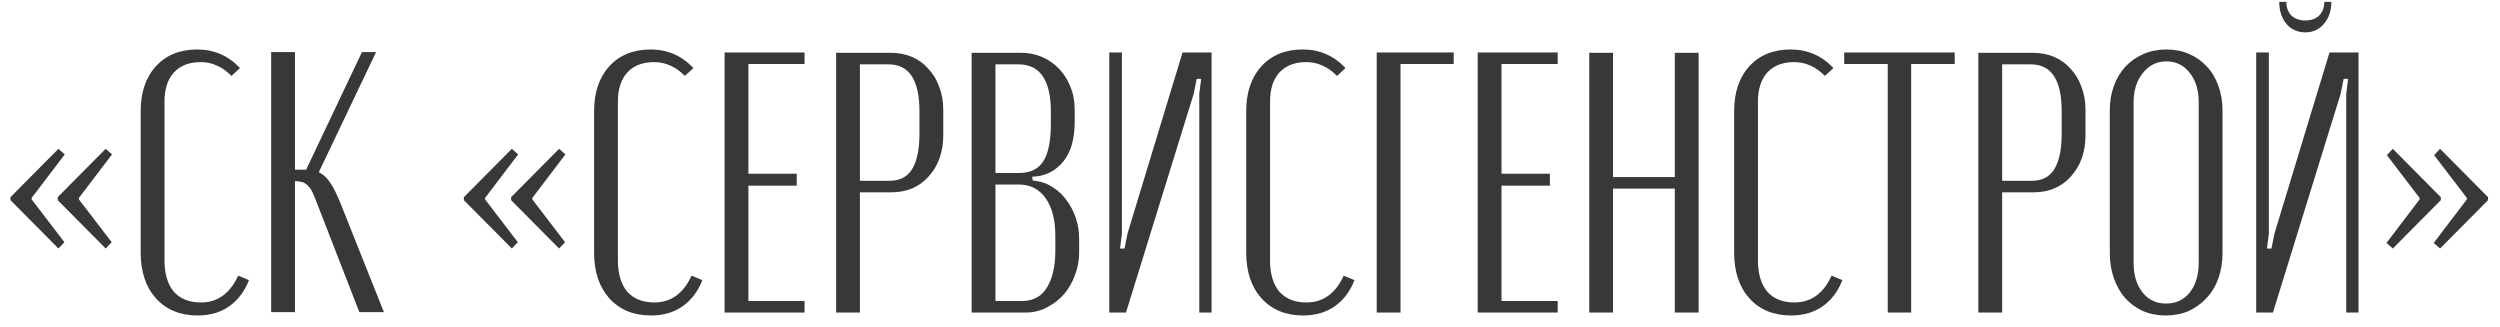 <?xml version="1.0" encoding="UTF-8"?> <svg xmlns="http://www.w3.org/2000/svg" width="168" height="22" viewBox="0 0 168 22" fill="none"><g clip-path="url(#clip0_6246_1276)"><path d="M3.878 13.25L7.103 10L7.528 10.375L5.303 13.3V13.4L7.503 16.275L7.103 16.7L3.878 13.45V13.25ZM0.703 13.25L3.928 10L4.353 10.375L2.128 13.3V13.4L4.328 16.275L3.928 16.7L0.703 13.45V13.25ZM9.454 7.475C9.454 6.208 9.796 5.2 10.479 4.45C11.163 3.7 12.088 3.325 13.255 3.325C14.388 3.325 15.346 3.742 16.13 4.575L15.555 5.1C15.221 4.767 14.888 4.533 14.555 4.4C14.238 4.25 13.88 4.175 13.479 4.175C12.713 4.175 12.113 4.408 11.68 4.875C11.263 5.342 11.055 5.992 11.055 6.825V17.5C11.055 18.4 11.263 19.1 11.68 19.6C12.113 20.083 12.721 20.325 13.505 20.325C14.621 20.325 15.454 19.725 16.005 18.525L16.73 18.825C16.43 19.592 15.979 20.183 15.38 20.6C14.796 21 14.096 21.2 13.28 21.2C12.113 21.2 11.18 20.817 10.479 20.05C9.796 19.283 9.454 18.258 9.454 16.975V7.475ZM24.148 20.975L21.173 13.325C21.073 13.058 20.973 12.85 20.873 12.7C20.773 12.55 20.673 12.442 20.573 12.375C20.473 12.292 20.365 12.242 20.248 12.225C20.132 12.192 20.007 12.175 19.873 12.175H19.823V20.975H18.223V3.5H19.823V11.4H20.498H20.573L24.323 3.5H25.273L21.423 11.575C21.74 11.725 22.007 11.975 22.223 12.325C22.44 12.658 22.665 13.117 22.898 13.7L25.798 20.975H24.148ZM34.347 13.25L37.572 10L37.997 10.375L35.772 13.3V13.4L37.972 16.275L37.572 16.7L34.347 13.45V13.25ZM31.172 13.25L34.397 10L34.822 10.375L32.597 13.3V13.4L34.797 16.275L34.397 16.7L31.172 13.45V13.25ZM39.923 7.475C39.923 6.208 40.265 5.2 40.948 4.45C41.632 3.7 42.557 3.325 43.723 3.325C44.857 3.325 45.815 3.742 46.598 4.575L46.023 5.1C45.69 4.767 45.357 4.533 45.023 4.4C44.707 4.25 44.348 4.175 43.948 4.175C43.182 4.175 42.582 4.408 42.148 4.875C41.732 5.342 41.523 5.992 41.523 6.825V17.5C41.523 18.4 41.732 19.1 42.148 19.6C42.582 20.083 43.19 20.325 43.973 20.325C45.09 20.325 45.923 19.725 46.473 18.525L47.198 18.825C46.898 19.592 46.448 20.183 45.848 20.6C45.265 21 44.565 21.2 43.748 21.2C42.582 21.2 41.648 20.817 40.948 20.05C40.265 19.283 39.923 18.258 39.923 16.975V7.475ZM54.067 3.525V4.3H50.292V11.675H53.542V12.475H50.292V20.225H54.067V21H48.692V3.525H54.067ZM59.862 3.55C60.379 3.55 60.854 3.642 61.287 3.825C61.72 4.008 62.087 4.275 62.387 4.625C62.704 4.958 62.945 5.358 63.112 5.825C63.295 6.292 63.387 6.808 63.387 7.375V9.075C63.387 10.208 63.062 11.133 62.412 11.85C61.779 12.567 60.937 12.925 59.887 12.925H57.787V21H56.187V3.55H59.862ZM61.787 7.475C61.787 5.375 61.095 4.325 59.712 4.325H57.787V12.15H59.762C60.462 12.15 60.97 11.892 61.287 11.375C61.62 10.842 61.787 10.042 61.787 8.975V7.475ZM72.219 8.175C72.219 9.308 71.977 10.183 71.493 10.8C71.027 11.4 70.427 11.75 69.694 11.85L69.368 11.875L69.394 12.125L69.694 12.175C70.077 12.225 70.435 12.367 70.769 12.6C71.118 12.817 71.418 13.1 71.668 13.45C71.935 13.8 72.144 14.2 72.293 14.65C72.444 15.083 72.519 15.55 72.519 16.05V17C72.519 17.5 72.427 17.992 72.243 18.475C72.077 18.942 71.835 19.367 71.519 19.75C71.202 20.117 70.819 20.417 70.368 20.65C69.935 20.883 69.46 21 68.944 21H65.293V3.55H68.644C69.127 3.55 69.585 3.642 70.019 3.825C70.452 4.008 70.827 4.267 71.144 4.6C71.477 4.933 71.735 5.333 71.918 5.8C72.118 6.267 72.219 6.783 72.219 7.35V8.175ZM68.469 11.625C69.235 11.625 69.785 11.358 70.118 10.825C70.452 10.292 70.618 9.458 70.618 8.325V7.525C70.618 5.392 69.894 4.325 68.444 4.325H66.894V11.625H68.469ZM70.918 15.825C70.918 14.775 70.702 13.942 70.269 13.325C69.835 12.708 69.235 12.4 68.469 12.4H66.894V20.225H68.694C69.444 20.225 70.002 19.917 70.368 19.3C70.735 18.683 70.918 17.875 70.918 16.875V15.825ZM81.417 3.525V21H80.592V6.3L80.717 5.3H80.417L80.217 6.3L75.667 21H74.542V3.525H75.392V15.7L75.267 16.7H75.567L75.767 15.7L79.467 3.525H81.417ZM83.746 7.475C83.746 6.208 84.088 5.2 84.772 4.45C85.455 3.7 86.38 3.325 87.546 3.325C88.68 3.325 89.638 3.742 90.421 4.575L89.847 5.1C89.513 4.767 89.18 4.533 88.847 4.4C88.53 4.25 88.171 4.175 87.772 4.175C87.005 4.175 86.405 4.408 85.972 4.875C85.555 5.342 85.347 5.992 85.347 6.825V17.5C85.347 18.4 85.555 19.1 85.972 19.6C86.405 20.083 87.013 20.325 87.796 20.325C88.913 20.325 89.746 19.725 90.296 18.525L91.022 18.825C90.722 19.592 90.272 20.183 89.671 20.6C89.088 21 88.388 21.2 87.572 21.2C86.405 21.2 85.472 20.817 84.772 20.05C84.088 19.283 83.746 18.258 83.746 16.975V7.475ZM92.515 3.525H97.69V4.3H94.115V21H92.515V3.525ZM104.677 3.525V4.3H100.902V11.675H104.152V12.475H100.902V20.225H104.677V21H99.302V3.525H104.677ZM108.397 3.55V11.9H112.547V3.55H114.147V21H112.547V12.675H108.397V21H106.797V3.55H108.397ZM116.534 7.475C116.534 6.208 116.876 5.2 117.559 4.45C118.243 3.7 119.168 3.325 120.334 3.325C121.468 3.325 122.426 3.742 123.209 4.575L122.634 5.1C122.301 4.767 121.968 4.533 121.634 4.4C121.318 4.25 120.959 4.175 120.559 4.175C119.793 4.175 119.193 4.408 118.759 4.875C118.343 5.342 118.134 5.992 118.134 6.825V17.5C118.134 18.4 118.343 19.1 118.759 19.6C119.193 20.083 119.801 20.325 120.584 20.325C121.701 20.325 122.534 19.725 123.084 18.525L123.809 18.825C123.509 19.592 123.059 20.183 122.459 20.6C121.876 21 121.176 21.2 120.359 21.2C119.193 21.2 118.259 20.817 117.559 20.05C116.876 19.283 116.534 18.258 116.534 16.975V7.475ZM131.356 4.3H128.431V21H126.856V4.3H123.931V3.525H131.356V4.3ZM136.62 3.55C137.136 3.55 137.611 3.642 138.045 3.825C138.478 4.008 138.845 4.275 139.145 4.625C139.461 4.958 139.703 5.358 139.87 5.825C140.053 6.292 140.145 6.808 140.145 7.375V9.075C140.145 10.208 139.82 11.133 139.17 11.85C138.536 12.567 137.695 12.925 136.645 12.925H134.545V21H132.945V3.55H136.62ZM138.545 7.475C138.545 5.375 137.853 4.325 136.47 4.325H134.545V12.15H136.52C137.22 12.15 137.728 11.892 138.045 11.375C138.378 10.842 138.545 10.042 138.545 8.975V7.475ZM141.778 7.425C141.778 6.825 141.87 6.275 142.053 5.775C142.236 5.275 142.495 4.842 142.828 4.475C143.178 4.108 143.586 3.825 144.053 3.625C144.52 3.425 145.028 3.325 145.578 3.325C146.145 3.325 146.653 3.425 147.103 3.625C147.57 3.825 147.97 4.108 148.303 4.475C148.636 4.825 148.895 5.258 149.078 5.775C149.261 6.275 149.353 6.825 149.353 7.425V17C149.353 17.617 149.261 18.183 149.078 18.7C148.895 19.217 148.628 19.658 148.278 20.025C147.945 20.392 147.545 20.683 147.078 20.9C146.611 21.1 146.095 21.2 145.528 21.2C144.978 21.2 144.47 21.1 144.003 20.9C143.536 20.683 143.136 20.392 142.803 20.025C142.486 19.658 142.236 19.217 142.053 18.7C141.87 18.183 141.778 17.617 141.778 17V7.425ZM143.378 17.65C143.378 18.483 143.578 19.15 143.978 19.65C144.378 20.15 144.903 20.4 145.553 20.4C146.22 20.4 146.753 20.15 147.153 19.65C147.553 19.15 147.753 18.483 147.753 17.65V6.875C147.753 6.058 147.553 5.4 147.153 4.9C146.753 4.383 146.228 4.125 145.578 4.125C144.945 4.125 144.42 4.383 144.003 4.9C143.586 5.417 143.378 6.075 143.378 6.875V17.65ZM158.492 3.525V21H157.667V6.3L157.792 5.3H157.492L157.292 6.3L152.742 21H151.617V3.525H152.467V15.7L152.342 16.7H152.642L152.842 15.7L156.542 3.525H158.492ZM156.192 0.125H156.667C156.667 0.725 156.501 1.217 156.167 1.6C155.851 1.983 155.434 2.175 154.917 2.175C154.401 2.175 153.976 1.983 153.642 1.6C153.326 1.217 153.167 0.725 153.167 0.125H153.642C153.642 0.508 153.759 0.817 153.992 1.05C154.226 1.267 154.534 1.375 154.917 1.375C155.301 1.375 155.609 1.267 155.842 1.05C156.076 0.817 156.192 0.508 156.192 0.125ZM164.022 13.45L160.797 16.7L160.372 16.325L162.597 13.4V13.3L160.397 10.425L160.797 10L164.022 13.25V13.45ZM167.197 13.45L163.972 16.7L163.547 16.325L165.772 13.4V13.3L163.572 10.425L163.972 10L167.197 13.25V13.45Z" fill="#383838"></path></g><defs><clipPath id="clip0_6246_1276"><rect width="168" height="22" fill="white"></rect></clipPath></defs></svg> 